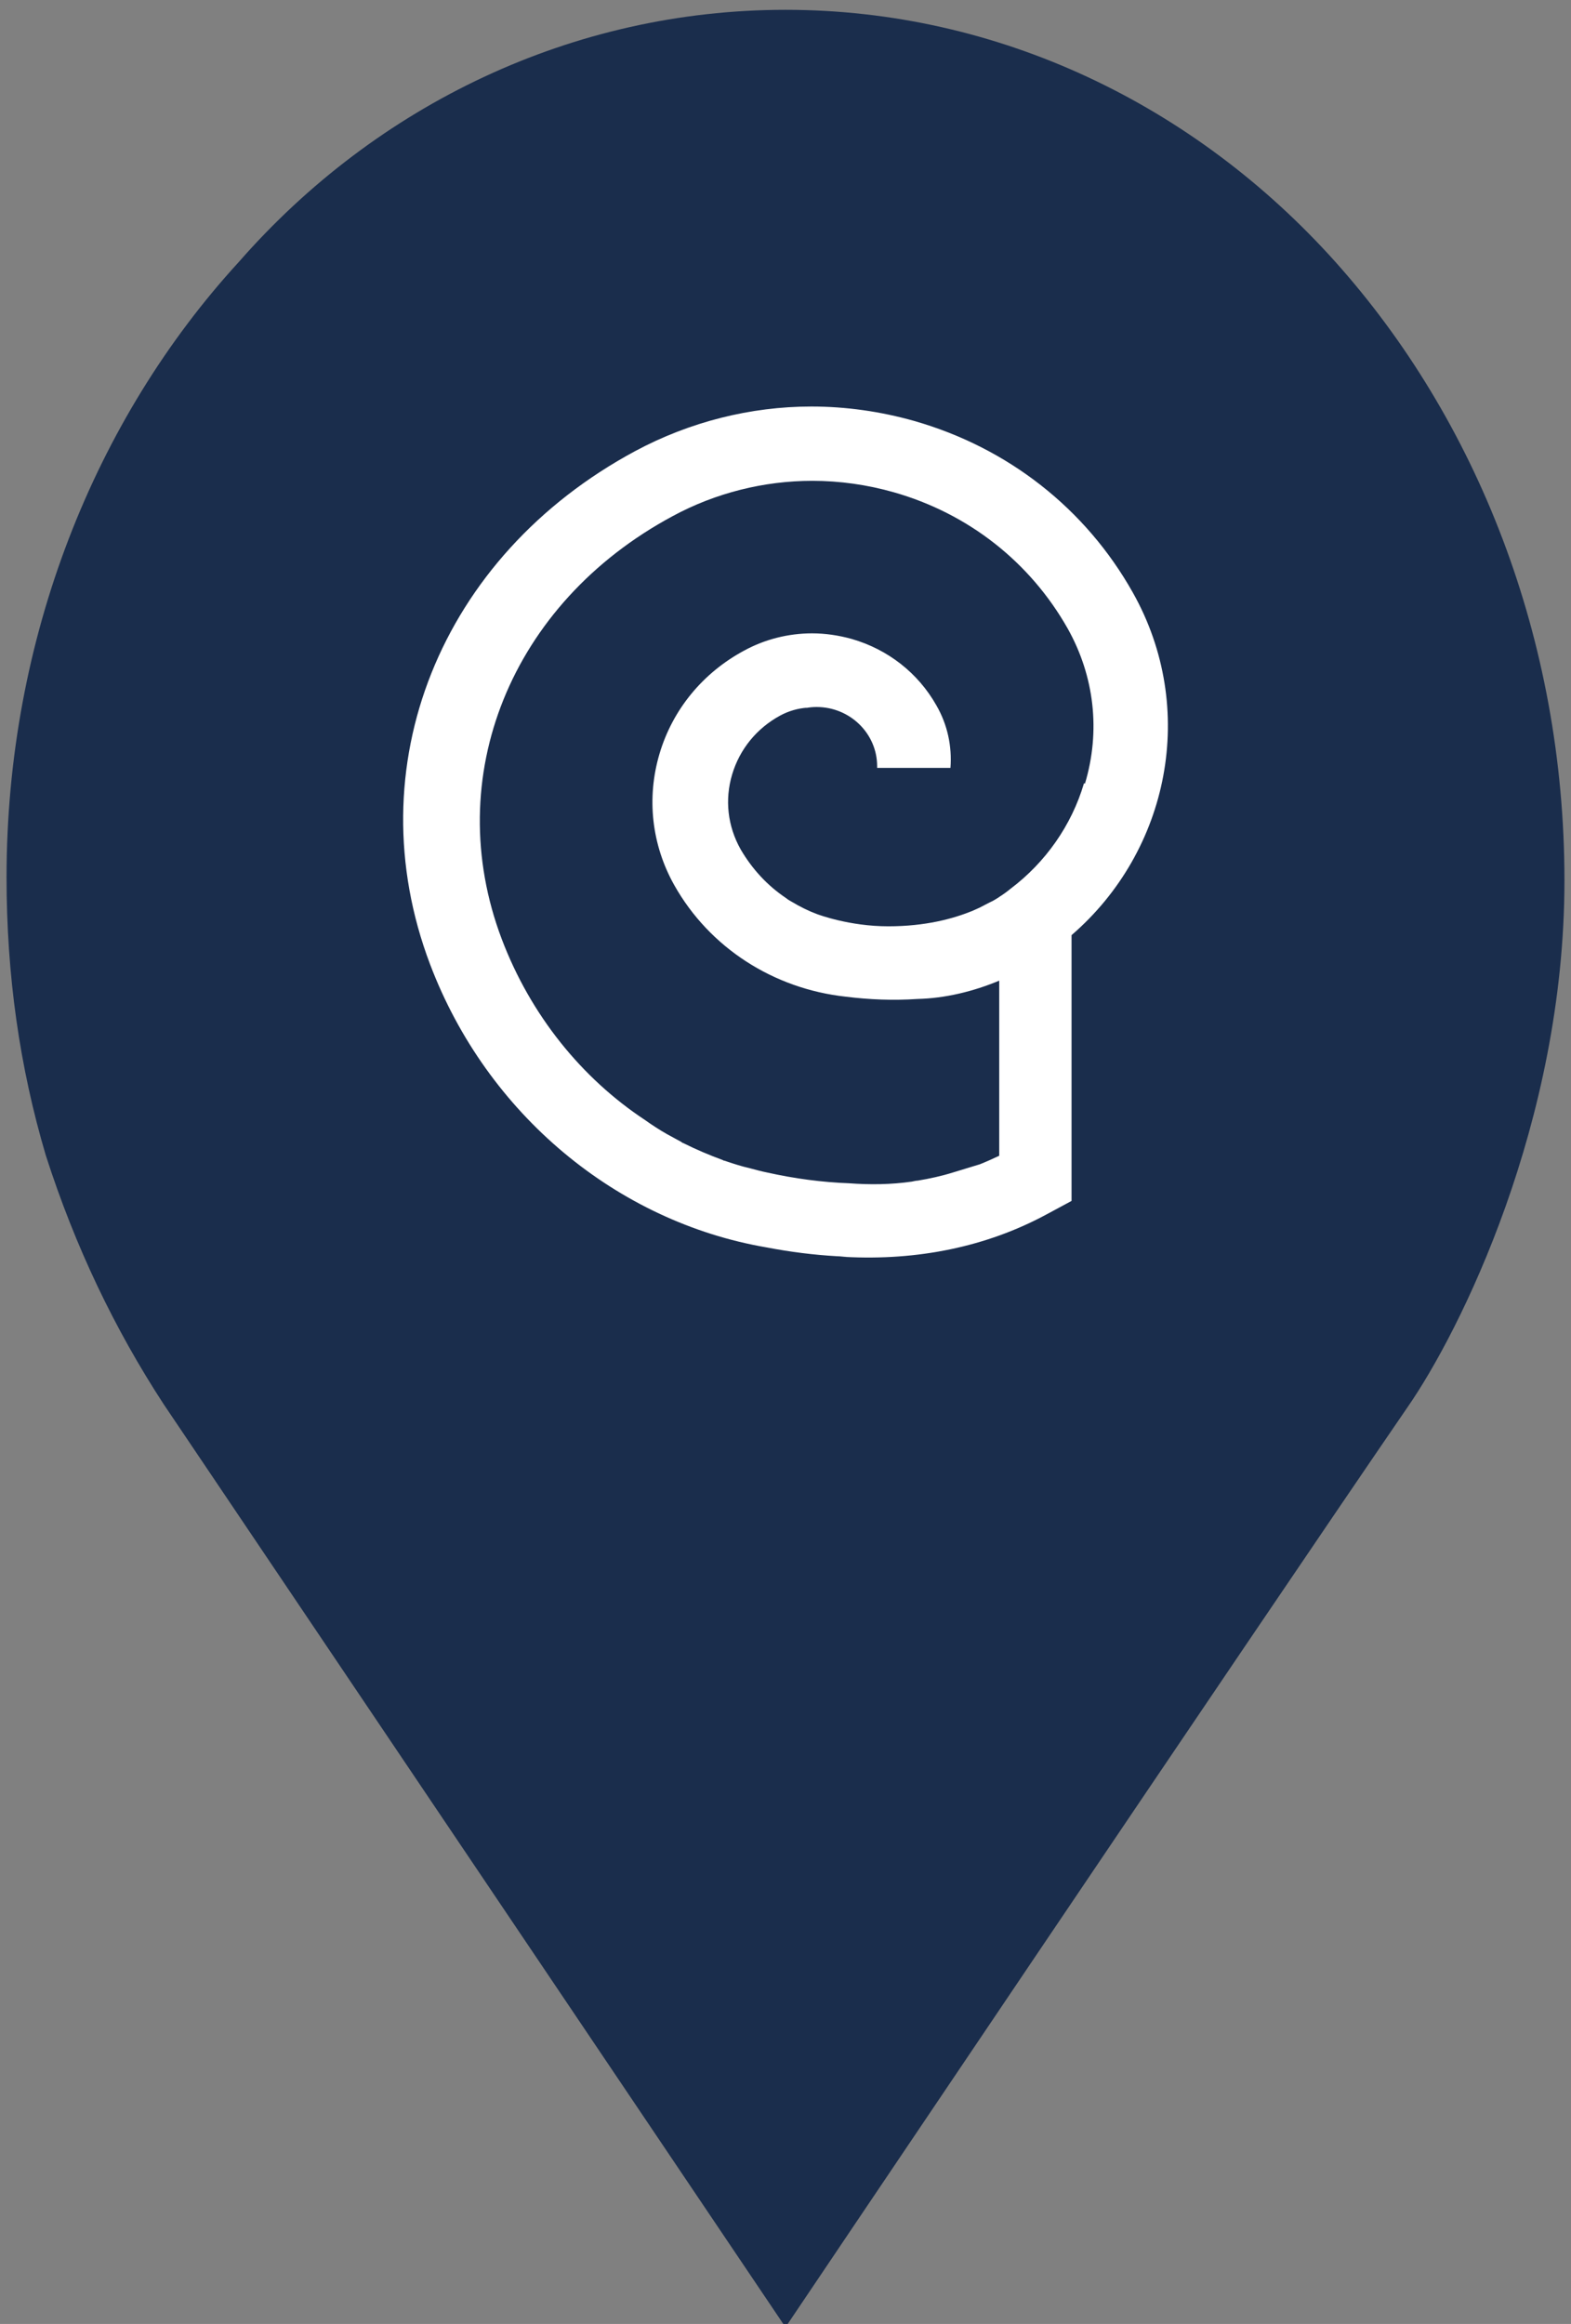 <?xml version="1.0" encoding="UTF-8"?>
<svg id="Warstwa_1" data-name="Warstwa 1" xmlns="http://www.w3.org/2000/svg" viewBox="0 0 48 71">
  <rect x="0" y="0" width="48" height="71" fill="#808080" stroke="none"/>
  <defs>
    <style>
      .cls-1 {
        fill: #fff;
      }

      .cls-2 {
        fill: #1a2d4c;
        fill-rule: evenodd;
      }
    </style>
  </defs>
  <path class="cls-2" d="M24,.3c6.5,0,12.5,2.9,16.8,7.7,4.3,4.8,7,11.5,7,18.9s-3.2,13.8-4.8,16.1c-4.8,7-19,28.1-19,28.1L5,42.9c-1.5-2.3-2.7-4.8-3.6-7.6-.8-2.7-1.2-5.5-1.2-8.5C.2,19.5,2.9,12.8,7.3,8,11.5,3.2,17.5.3,24,.3Z"/>
  <path class="cls-1" d="M34.61,18.1c-1.44-2.56-3.81-4.42-6.68-5.24-1.03-.29-2.08-.44-3.14-.44-1.86,0-3.72.47-5.38,1.36-5.97,3.21-8.55,9.66-6.27,15.68,1.74,4.59,5.72,7.87,10.28,8.65,0,0,0,0,0,0,.73.14,1.45.23,2.16.27.1,0,.2.02.3.02-.02,0-.04,0-.07,0,2.23.12,4.33-.31,6.15-1.29l.78-.42h0s0,0,0,0v-8.12c2.98-2.57,3.87-6.92,1.87-10.47ZM33.12,23.93c-.38,1.29-1.18,2.42-2.24,3.22-.11.09-.22.17-.33.24-.04.03-.09.06-.14.09-.05.03-.1.06-.15.08-.02.01-.04.02-.06.03-.09.05-.18.09-.27.14-.04.02-.07.03-.11.05-.03.01-.06.03-.09.04-.6.25-1.46.48-2.59.48-1.19,0-2.14-.36-2.17-.37-.27-.1-.53-.23-.78-.38-.11-.06-.16-.1-.17-.11-.57-.38-1.04-.89-1.39-1.49-.4-.71-.49-1.52-.26-2.29.23-.77.75-1.41,1.47-1.8.26-.14.54-.22.83-.24-.01,0-.02,0-.04.01.1-.02.21-.03.32-.03,1.02,0,1.85.81,1.85,1.81,0,.02,0,.03,0,.05h2.24c.05-.66-.09-1.32-.43-1.91-.56-.99-1.48-1.71-2.59-2.03-.4-.11-.8-.17-1.21-.17-.72,0-1.44.18-2.08.53-1.26.68-2.18,1.8-2.58,3.15-.4,1.35-.24,2.78.45,4.01,1.08,1.92,3.04,3.17,5.24,3.41.72.09,1.45.12,2.19.07.85-.02,1.71-.23,2.5-.56v5.35c-.19.09-.39.18-.59.26l-.82.25c-.35.11-.72.19-1.08.25-.06,0-.12.02-.18.03-.63.09-1.27.1-1.93.05h0c-.81-.03-1.65-.14-2.5-.33h0c-.15-.03-.3-.07-.45-.11-.1-.03-.21-.05-.31-.08-.18-.05-.36-.11-.54-.17-.02,0-.04-.01-.05-.02-.41-.15-.81-.32-1.21-.52-.02,0-.04-.02-.05-.03-.15-.08-.29-.16-.44-.24-.23-.13-.46-.28-.67-.43h0c-1.94-1.28-3.5-3.21-4.38-5.53-1.87-4.94.27-10.26,5.22-12.92,1.31-.71,2.79-1.08,4.27-1.08.84,0,1.68.12,2.49.35,2.28.65,4.16,2.13,5.31,4.16.82,1.46,1.01,3.14.53,4.74Z"/>
</svg>